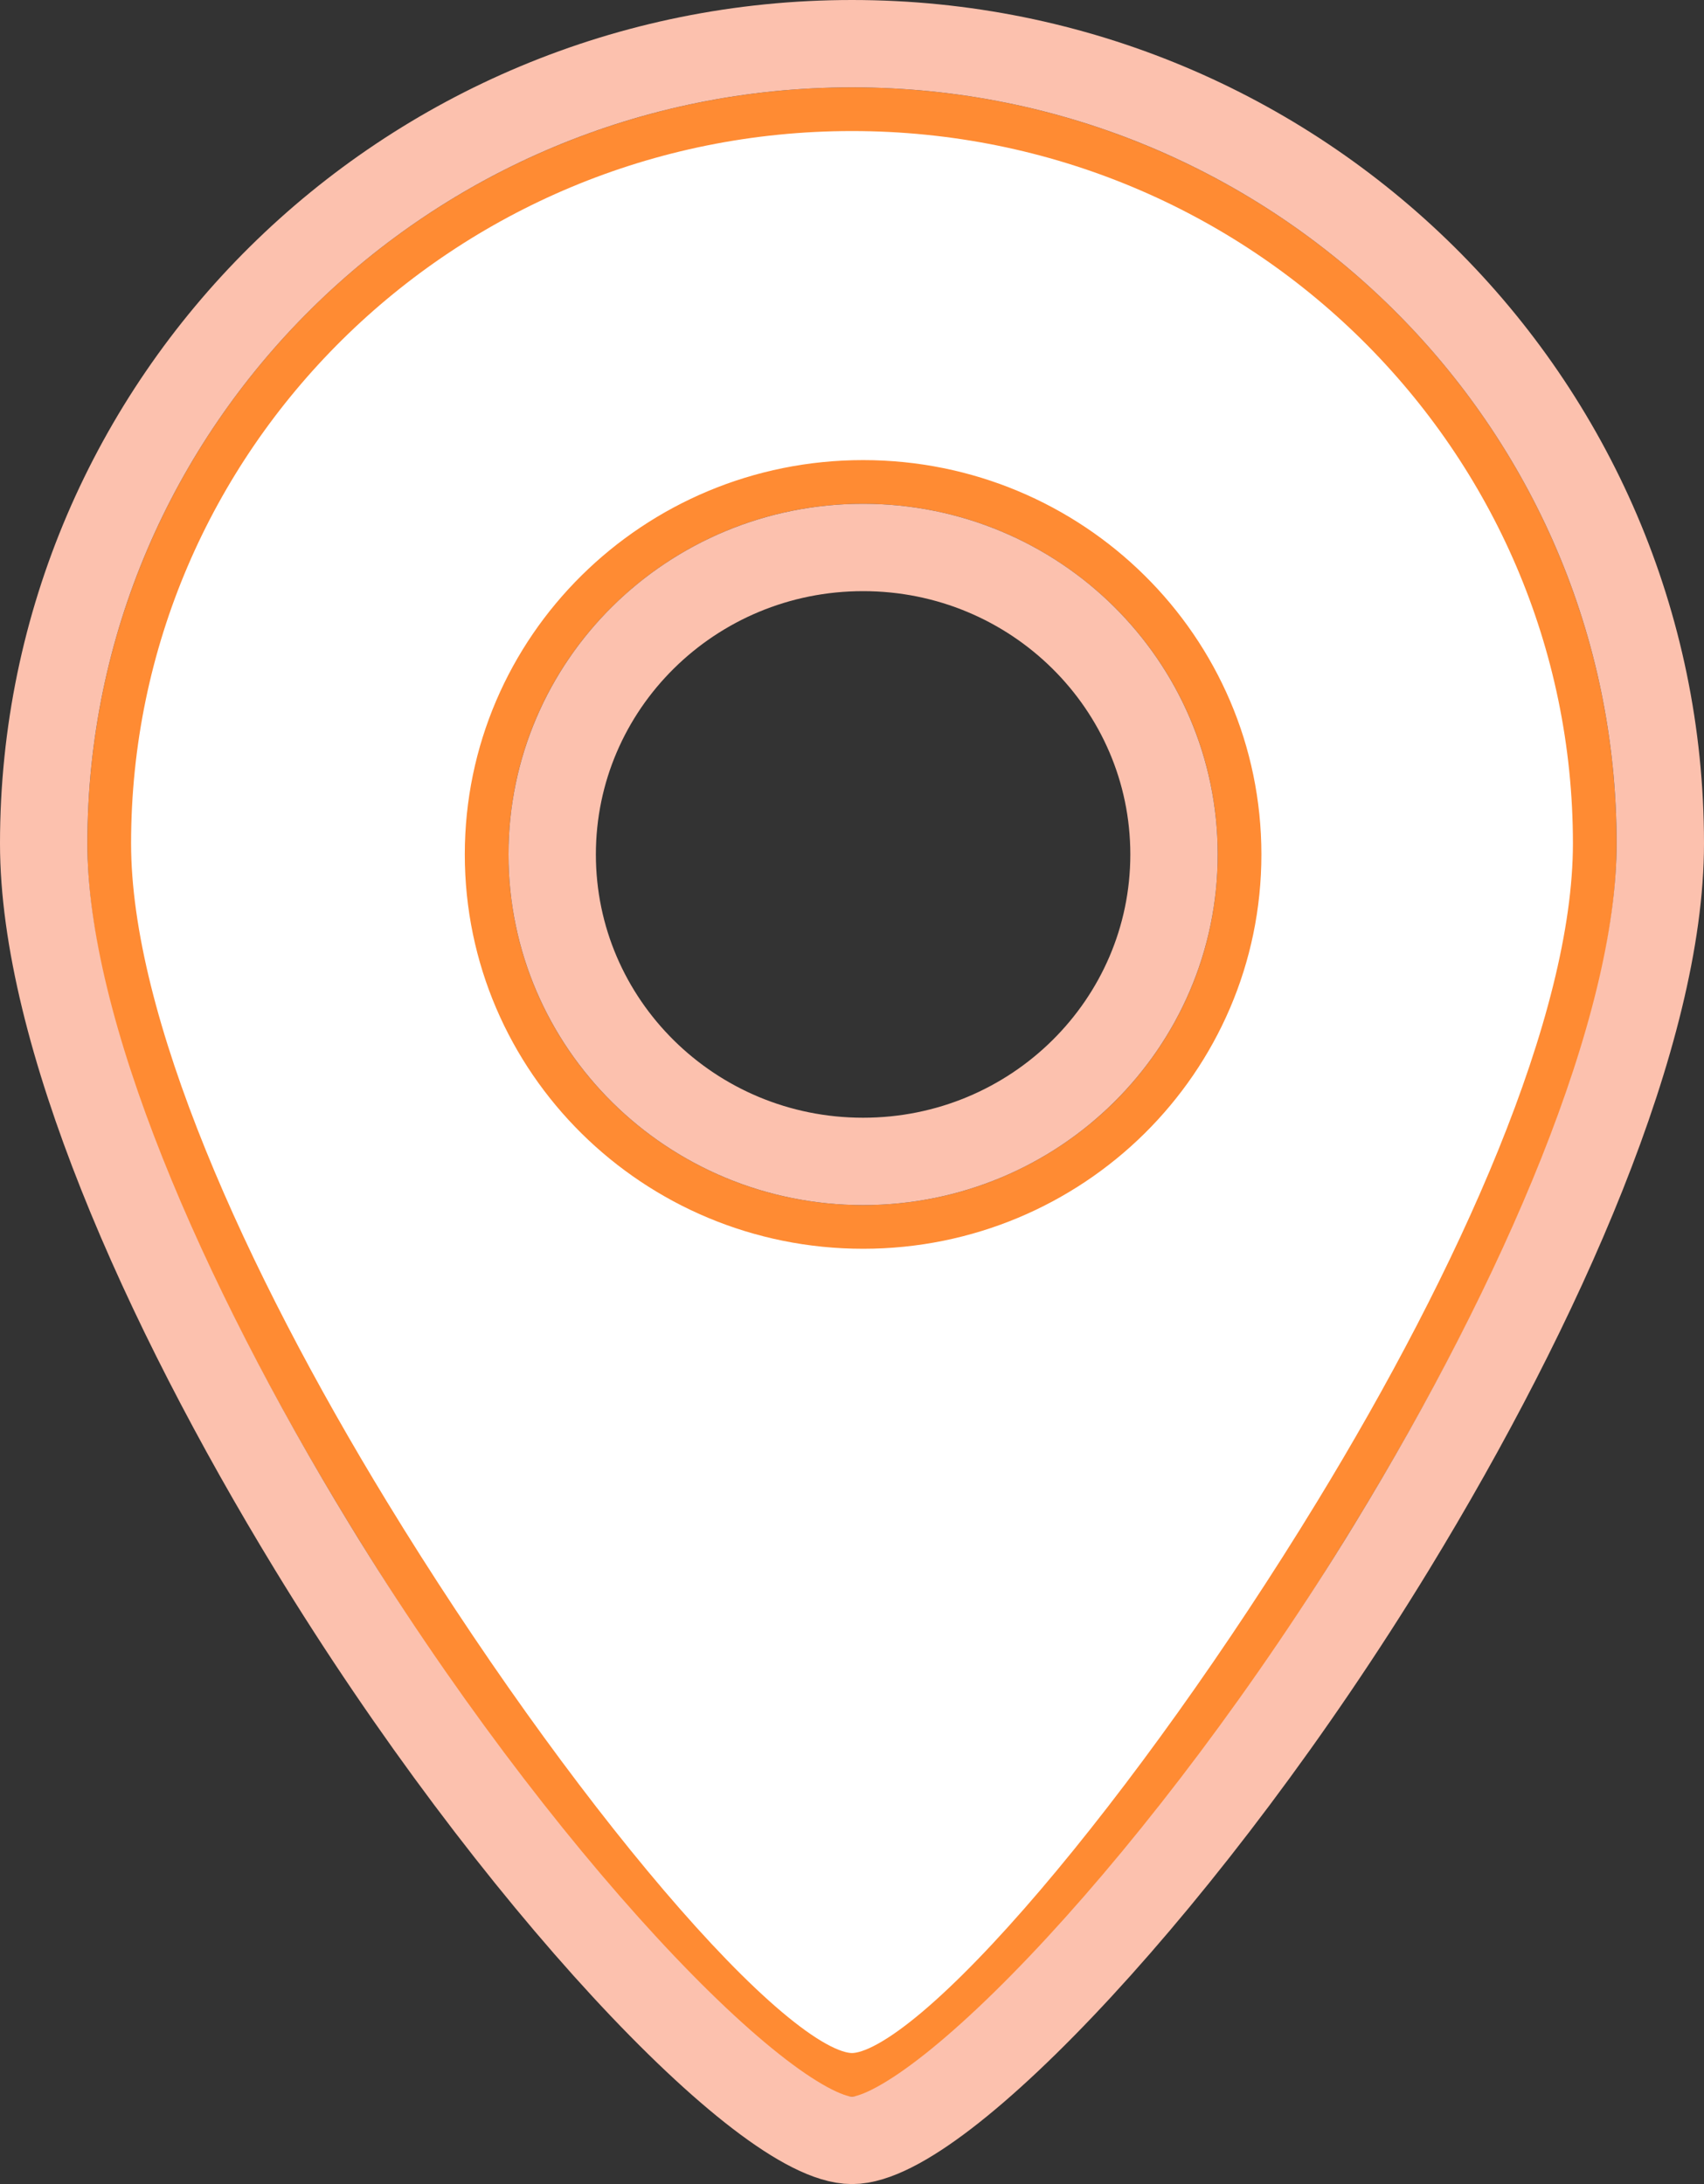 <?xml version="1.0" encoding="UTF-8"?>
<svg width="39px" height="50px" viewBox="0 0 39 50" version="1.1" xmlns="http://www.w3.org/2000/svg" xmlns:xlink="http://www.w3.org/1999/xlink">
    <rect x="0" y="0" width="39" height="50" fill="#333333" stroke="none"/>
    <title>形状结合</title>
    <defs>
        <path d="M30.5,0 C40.165,0 48,7.75 48,17.31 C48,26.87 33.86,46 30.5,46 C27.14,46 13,26.87 13,17.31 C13,7.75 20.835,0 30.5,0 Z M30.754,9.533 C26.271,9.533 22.638,13.127 22.638,17.561 C22.638,21.994 26.271,25.588 30.754,25.588 C35.236,25.588 38.87,21.994 38.87,17.561 C38.87,13.127 35.236,9.533 30.754,9.533 Z" id="path-1"></path>
    </defs>
    <g id="首页｜联系我们｜关于我们" stroke="none" stroke-width="1" fill="none" fill-rule="evenodd">
        <g id="finovy-cloud--首页" transform="translate(-978, -2759)">
            <g id="编组-69" transform="translate(-6250, 2162)">
                <g id="编组-68" transform="translate(6715, 346)">
                    <g id="编组-63" transform="translate(447, 193)">
                        <g id="形状结合" transform="translate(55, 60)">
                            <path stroke="#FF8B33" stroke-width="1" d="M30.5,0.5 C35.195,0.5 39.446,2.382 42.523,5.425 C45.598,8.467 47.5,12.669 47.5,17.31 C47.5,21.413 44.829,27.298 41.573,32.636 C37.45,39.395 32.348,45.5 30.5,45.5 C28.652,45.5 23.55,39.395 19.427,32.636 C16.171,27.298 13.5,21.413 13.5,17.31 C13.5,12.669 15.402,8.467 18.477,5.425 C21.554,2.382 25.805,0.5 30.5,0.5 Z M30.754,9.033 C28.375,9.033 26.222,9.987 24.663,11.529 C23.102,13.072 22.138,15.205 22.138,17.561 C22.138,19.916 23.102,22.049 24.663,23.593 C26.222,25.134 28.375,26.088 30.754,26.088 C33.132,26.088 35.285,25.134 36.844,23.593 C38.405,22.049 39.37,19.916 39.37,17.561 C39.37,15.205 38.405,13.072 36.844,11.529 C35.285,9.987 33.132,9.033 30.754,9.033 Z" stroke-linejoin="square" fill="#FFFFFF" fill-rule="evenodd"></path>
                            <path stroke="#FCC1AE" stroke-width="2" d="M30.5,-1 C35.607,-1 40.231,1.048 43.578,4.359 C46.928,7.673 49,12.252 49,17.31 C49,21.611 46.275,27.807 42.853,33.417 C38.253,40.958 32.489,47 30.5,47 C28.511,47 22.747,40.958 18.147,33.417 C14.725,27.807 12,21.611 12,17.31 C12,12.252 14.072,7.673 17.422,4.359 C20.769,1.048 25.393,-1 30.5,-1 Z M30.754,10.533 C28.787,10.533 27.007,11.32 25.718,12.595 C24.433,13.866 23.638,15.621 23.638,17.561 C23.638,19.5 24.433,21.255 25.718,22.526 C27.007,23.801 28.787,24.588 30.754,24.588 C32.72,24.588 34.501,23.801 35.789,22.526 C37.074,21.255 37.87,19.5 37.87,17.561 C37.87,15.621 37.074,13.866 35.789,12.595 C34.501,11.32 32.72,10.533 30.754,10.533 Z"></path>
                        </g>
                    </g>
                </g>
            </g>
        </g>
    </g>
</svg>